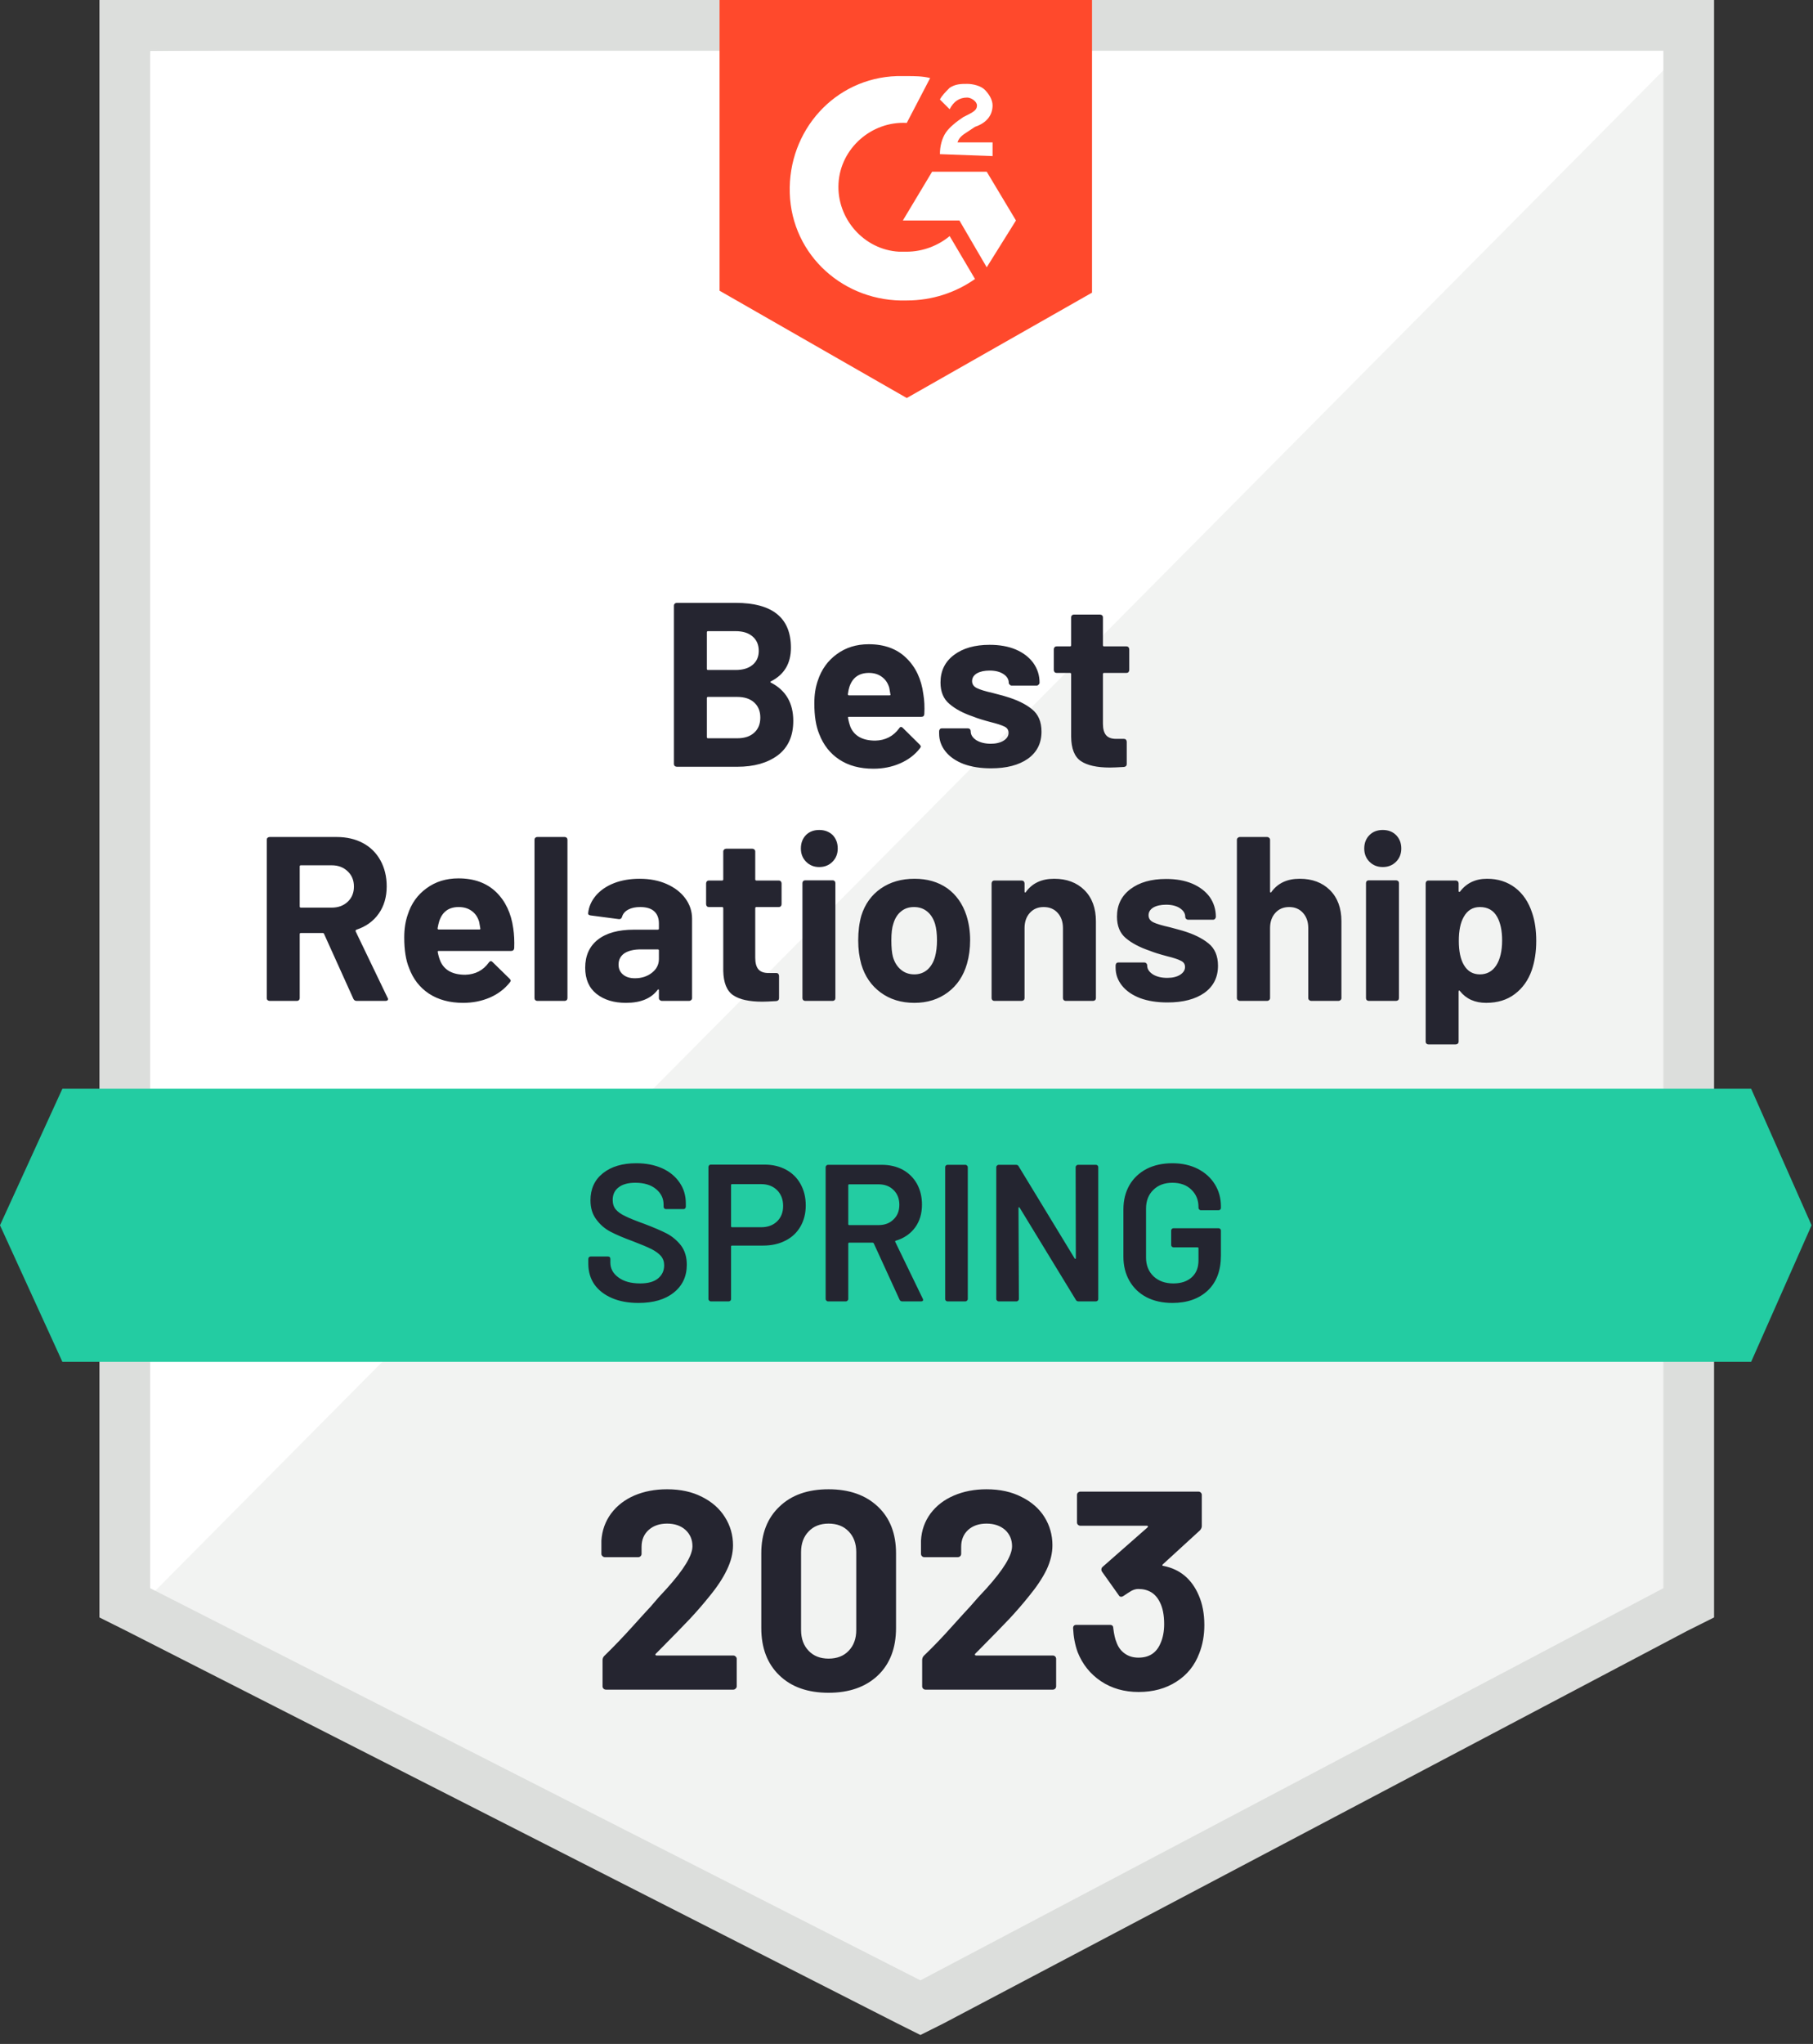 <svg xmlns="http://www.w3.org/2000/svg" width="142" height="160" viewBox="0 0 142 160" fill="none"><rect x="0" y="0" width="142" height="160" fill="#333333" stroke="none"/><path d="M10.76 125.018L72.09 154.718L130.128 124.018L131.128 2.971L11.76 3.971L10.76 125.018Z" fill="white"></path><path d="M131.35 4.429L10.539 126.157L73.159 157.161L131.35 127.378V4.429Z" fill="#F2F3F2"></path><path d="M7.789 43.987V126.615L9.928 127.684L70.257 158.384L72.09 159.3L73.922 158.384L132.114 127.684L134.252 126.615V0H7.789V43.987ZM11.76 124.324V3.971H130.281V124.324L72.09 155.023L11.76 124.324Z" fill="#DCDEDC"></path><path d="M71.021 5.957C71.632 5.957 72.243 5.957 72.853 6.109L71.021 9.622C68.271 9.469 65.828 11.608 65.675 14.357C65.522 17.106 67.66 19.55 70.41 19.703H71.021C72.243 19.703 73.464 19.244 74.381 18.481L76.366 21.841C74.839 22.91 73.006 23.521 71.021 23.521C66.133 23.674 62.009 20.008 61.857 15.12C61.704 10.233 65.37 6.109 70.257 5.957H71.021ZM77.283 13.441L79.574 17.259L77.283 20.924L75.144 17.259H70.715L73.006 13.441H77.283ZM73.617 12.066C73.617 11.455 73.77 10.844 74.075 10.386C74.381 9.928 74.992 9.469 75.45 9.164L75.755 9.011C76.366 8.706 76.519 8.553 76.519 8.248C76.519 7.942 76.061 7.637 75.755 7.637C75.144 7.637 74.686 7.942 74.381 8.553L73.617 7.789C73.77 7.484 74.075 7.178 74.381 6.873C74.839 6.567 75.297 6.567 75.755 6.567C76.213 6.567 76.824 6.72 77.13 7.026C77.435 7.331 77.741 7.789 77.741 8.248C77.741 9.011 77.283 9.622 76.366 9.928L75.908 10.233C75.45 10.539 75.144 10.691 74.992 11.149H77.741V12.219L73.617 12.066ZM71.021 31.157L85.53 22.91V0H56.358V22.757L71.021 31.157Z" fill="#FF492C"></path><path d="M137.154 85.225H4.887L0 95.916L4.887 106.607H137.154L141.888 95.916L137.154 85.225Z" fill="#23CCA2"></path><path d="M27.935 78.351C27.812 78.351 27.726 78.295 27.675 78.183L25.384 73.112C25.364 73.061 25.328 73.036 25.277 73.036H23.567C23.505 73.036 23.475 73.066 23.475 73.127V78.137C23.475 78.198 23.454 78.249 23.414 78.29C23.373 78.33 23.322 78.351 23.261 78.351H21.123C21.062 78.351 21.006 78.33 20.955 78.29C20.914 78.249 20.894 78.198 20.894 78.137V65.735C20.894 65.674 20.914 65.623 20.955 65.582C21.006 65.542 21.062 65.521 21.123 65.521H26.361C27.145 65.521 27.833 65.679 28.423 65.995C29.014 66.31 29.472 66.763 29.798 67.354C30.124 67.945 30.287 68.622 30.287 69.385C30.287 70.22 30.078 70.933 29.66 71.524C29.243 72.114 28.663 72.532 27.919 72.776C27.858 72.807 27.838 72.852 27.858 72.913L30.348 78.091C30.378 78.142 30.394 78.178 30.394 78.198C30.394 78.3 30.328 78.351 30.195 78.351H27.935ZM23.567 67.736C23.505 67.736 23.475 67.766 23.475 67.828V70.959C23.475 71.02 23.505 71.05 23.567 71.05H25.98C26.489 71.05 26.906 70.897 27.232 70.592C27.558 70.287 27.721 69.889 27.721 69.401C27.721 68.912 27.558 68.515 27.232 68.209C26.906 67.894 26.489 67.736 25.98 67.736H23.567ZM40.199 72.669C40.27 73.138 40.296 73.657 40.275 74.227C40.255 74.37 40.174 74.441 40.031 74.441H34.365C34.293 74.441 34.268 74.471 34.288 74.532C34.329 74.777 34.4 75.021 34.502 75.266C34.818 75.958 35.464 76.304 36.442 76.304C37.226 76.284 37.842 75.963 38.29 75.342C38.341 75.271 38.397 75.235 38.458 75.235C38.489 75.235 38.529 75.26 38.58 75.311L39.909 76.61C39.97 76.671 40.001 76.727 40.001 76.778C40.001 76.798 39.975 76.844 39.924 76.915C39.517 77.424 38.998 77.816 38.366 78.091C37.725 78.366 37.027 78.504 36.274 78.504C35.225 78.504 34.334 78.264 33.601 77.786C32.878 77.307 32.359 76.64 32.043 75.785C31.789 75.174 31.661 74.375 31.661 73.387C31.661 72.715 31.753 72.119 31.936 71.6C32.211 70.734 32.7 70.047 33.403 69.538C34.105 69.019 34.94 68.759 35.907 68.759C37.129 68.759 38.112 69.116 38.855 69.828C39.588 70.541 40.036 71.488 40.199 72.669ZM35.923 71.004C35.159 71.004 34.655 71.366 34.41 72.089C34.36 72.242 34.314 72.435 34.273 72.669C34.273 72.73 34.304 72.761 34.365 72.761H37.541C37.613 72.761 37.638 72.73 37.618 72.669C37.557 72.313 37.526 72.14 37.526 72.15C37.414 71.783 37.221 71.503 36.946 71.31C36.671 71.106 36.33 71.004 35.923 71.004ZM42.078 78.351C42.017 78.351 41.966 78.33 41.925 78.29C41.884 78.249 41.864 78.198 41.864 78.137V65.735C41.864 65.674 41.884 65.623 41.925 65.582C41.966 65.542 42.017 65.521 42.078 65.521H44.231C44.292 65.521 44.343 65.542 44.384 65.582C44.425 65.623 44.445 65.674 44.445 65.735V78.137C44.445 78.198 44.425 78.249 44.384 78.29C44.343 78.33 44.292 78.351 44.231 78.351H42.078ZM50.096 68.79C50.89 68.79 51.598 68.927 52.219 69.202C52.84 69.477 53.324 69.849 53.67 70.317C54.026 70.796 54.205 71.33 54.205 71.921V78.137C54.205 78.198 54.179 78.249 54.128 78.29C54.087 78.33 54.037 78.351 53.975 78.351H51.837C51.776 78.351 51.725 78.33 51.685 78.29C51.634 78.249 51.608 78.198 51.608 78.137V77.526C51.608 77.485 51.598 77.46 51.578 77.45C51.557 77.439 51.532 77.455 51.501 77.496C50.992 78.168 50.167 78.504 49.027 78.504C48.08 78.504 47.311 78.269 46.721 77.801C46.13 77.333 45.835 76.65 45.835 75.754C45.835 74.807 46.166 74.074 46.828 73.555C47.489 73.036 48.431 72.776 49.653 72.776H51.517C51.578 72.776 51.608 72.746 51.608 72.684V72.287C51.608 71.88 51.486 71.564 51.242 71.34C50.997 71.116 50.631 71.004 50.142 71.004C49.765 71.004 49.455 71.07 49.21 71.203C48.956 71.335 48.793 71.524 48.721 71.768C48.681 71.9 48.599 71.962 48.477 71.951L46.263 71.661C46.12 71.641 46.054 71.585 46.064 71.493C46.115 70.984 46.319 70.521 46.675 70.103C47.031 69.686 47.51 69.36 48.111 69.126C48.701 68.902 49.363 68.79 50.096 68.79ZM49.73 76.579C50.249 76.579 50.692 76.436 51.058 76.151C51.425 75.866 51.608 75.505 51.608 75.067V74.41C51.608 74.349 51.578 74.319 51.517 74.319H50.203C49.653 74.319 49.221 74.421 48.905 74.624C48.599 74.838 48.447 75.133 48.447 75.51C48.447 75.836 48.564 76.095 48.798 76.289C49.022 76.482 49.333 76.579 49.73 76.579ZM61.215 70.775C61.215 70.836 61.195 70.892 61.154 70.943C61.113 70.984 61.062 71.004 61.001 71.004H59.245C59.184 71.004 59.153 71.035 59.153 71.096V74.975C59.153 75.383 59.235 75.683 59.398 75.876C59.56 76.07 59.825 76.167 60.192 76.167H60.803C60.864 76.167 60.915 76.187 60.955 76.228C60.996 76.279 61.017 76.335 61.017 76.396V78.137C61.017 78.269 60.945 78.346 60.803 78.366C60.283 78.397 59.917 78.412 59.703 78.412C58.685 78.412 57.926 78.244 57.427 77.908C56.928 77.572 56.669 76.936 56.648 75.999V71.096C56.648 71.035 56.618 71.004 56.557 71.004H55.518C55.457 71.004 55.406 70.984 55.365 70.943C55.325 70.892 55.304 70.836 55.304 70.775V69.156C55.304 69.095 55.325 69.039 55.365 68.988C55.406 68.948 55.457 68.927 55.518 68.927H56.557C56.618 68.927 56.648 68.897 56.648 68.836V66.651C56.648 66.59 56.674 66.54 56.725 66.499C56.766 66.458 56.816 66.438 56.877 66.438H58.924C58.985 66.438 59.036 66.458 59.077 66.499C59.128 66.54 59.153 66.59 59.153 66.651V68.836C59.153 68.897 59.184 68.927 59.245 68.927H61.001C61.062 68.927 61.113 68.948 61.154 68.988C61.195 69.039 61.215 69.095 61.215 69.156V70.775ZM64.163 67.873C63.755 67.873 63.414 67.736 63.139 67.461C62.865 67.186 62.727 66.84 62.727 66.422C62.727 65.995 62.859 65.643 63.124 65.368C63.389 65.104 63.735 64.971 64.163 64.971C64.59 64.971 64.942 65.104 65.217 65.368C65.481 65.643 65.614 65.995 65.614 66.422C65.614 66.84 65.476 67.186 65.201 67.461C64.927 67.736 64.58 67.873 64.163 67.873ZM63.063 78.351C63.002 78.351 62.951 78.33 62.91 78.29C62.87 78.249 62.849 78.198 62.849 78.137V69.126C62.849 69.065 62.87 69.014 62.91 68.973C62.951 68.932 63.002 68.912 63.063 68.912H65.217C65.278 68.912 65.329 68.932 65.369 68.973C65.41 69.014 65.43 69.065 65.43 69.126V78.137C65.43 78.198 65.41 78.249 65.369 78.29C65.329 78.33 65.278 78.351 65.217 78.351H63.063ZM71.616 78.504C70.588 78.504 69.707 78.234 68.974 77.694C68.241 77.154 67.737 76.421 67.462 75.495C67.299 74.914 67.217 74.288 67.217 73.616C67.217 72.903 67.299 72.257 67.462 71.676C67.747 70.77 68.256 70.062 68.989 69.553C69.722 69.044 70.603 68.79 71.631 68.79C72.629 68.79 73.485 69.039 74.197 69.538C74.9 70.047 75.399 70.755 75.694 71.661C75.888 72.272 75.984 72.913 75.984 73.585C75.984 74.247 75.903 74.863 75.74 75.434C75.465 76.391 74.966 77.139 74.243 77.679C73.51 78.229 72.634 78.504 71.616 78.504ZM71.616 76.274C72.013 76.274 72.354 76.151 72.639 75.907C72.914 75.663 73.113 75.327 73.235 74.899C73.337 74.512 73.388 74.085 73.388 73.616C73.388 73.107 73.337 72.674 73.235 72.318C73.103 71.9 72.899 71.58 72.624 71.356C72.339 71.121 71.993 71.004 71.586 71.004C71.178 71.004 70.837 71.121 70.562 71.356C70.287 71.58 70.089 71.9 69.967 72.318C69.865 72.613 69.814 73.046 69.814 73.616C69.814 74.166 69.855 74.594 69.936 74.899C70.058 75.327 70.267 75.663 70.562 75.907C70.847 76.151 71.199 76.274 71.616 76.274ZM82.567 68.79C83.544 68.79 84.334 69.085 84.934 69.676C85.535 70.276 85.835 71.091 85.835 72.119V78.137C85.835 78.198 85.815 78.249 85.775 78.29C85.724 78.33 85.668 78.351 85.606 78.351H83.468C83.407 78.351 83.356 78.33 83.316 78.29C83.275 78.249 83.254 78.198 83.254 78.137V72.654C83.254 72.165 83.117 71.768 82.842 71.463C82.567 71.157 82.201 71.004 81.742 71.004C81.294 71.004 80.933 71.157 80.658 71.463C80.383 71.768 80.246 72.165 80.246 72.654V78.137C80.246 78.198 80.225 78.249 80.184 78.29C80.133 78.33 80.078 78.351 80.016 78.351H77.878C77.817 78.351 77.766 78.33 77.725 78.29C77.685 78.249 77.664 78.198 77.664 78.137V69.156C77.664 69.095 77.685 69.039 77.725 68.988C77.766 68.948 77.817 68.927 77.878 68.927H80.016C80.078 68.927 80.133 68.948 80.184 68.988C80.225 69.039 80.246 69.095 80.246 69.156V69.798C80.246 69.828 80.256 69.849 80.276 69.859C80.307 69.879 80.327 69.874 80.337 69.844C80.836 69.141 81.579 68.79 82.567 68.79ZM91.441 78.473C90.626 78.473 89.913 78.361 89.303 78.137C88.692 77.903 88.218 77.577 87.882 77.159C87.546 76.742 87.378 76.274 87.378 75.754V75.571C87.378 75.51 87.398 75.454 87.439 75.403C87.48 75.362 87.531 75.342 87.592 75.342H89.623C89.684 75.342 89.735 75.362 89.776 75.403C89.827 75.454 89.852 75.51 89.852 75.571V75.586C89.852 75.851 90 76.08 90.295 76.274C90.591 76.457 90.967 76.549 91.425 76.549C91.843 76.549 92.179 76.467 92.434 76.304C92.688 76.141 92.815 75.938 92.815 75.693C92.815 75.469 92.703 75.306 92.479 75.204C92.266 75.093 91.909 74.975 91.41 74.853C90.83 74.701 90.377 74.558 90.051 74.426C89.267 74.161 88.641 73.83 88.172 73.433C87.714 73.046 87.485 72.486 87.485 71.753C87.485 70.847 87.836 70.129 88.539 69.599C89.242 69.07 90.173 68.805 91.334 68.805C92.118 68.805 92.8 68.927 93.38 69.172C93.971 69.426 94.429 69.777 94.755 70.225C95.071 70.684 95.229 71.198 95.229 71.768C95.229 71.829 95.208 71.88 95.168 71.921C95.127 71.972 95.076 71.997 95.015 71.997H93.06C92.999 71.997 92.943 71.972 92.892 71.921C92.851 71.88 92.831 71.829 92.831 71.768C92.831 71.503 92.693 71.279 92.418 71.096C92.143 70.913 91.782 70.821 91.334 70.821C90.927 70.821 90.596 70.892 90.341 71.035C90.087 71.188 89.959 71.391 89.959 71.646C89.959 71.89 90.082 72.073 90.326 72.196C90.58 72.318 91.003 72.445 91.594 72.578C91.726 72.618 91.879 72.659 92.052 72.7C92.215 72.74 92.398 72.791 92.602 72.852C93.467 73.107 94.149 73.438 94.648 73.845C95.147 74.242 95.397 74.828 95.397 75.602C95.397 76.508 95.04 77.216 94.328 77.725C93.615 78.224 92.653 78.473 91.441 78.473ZM101.796 68.79C102.774 68.79 103.563 69.085 104.163 69.676C104.764 70.276 105.065 71.091 105.065 72.119V78.137C105.065 78.198 105.039 78.249 104.988 78.29C104.947 78.33 104.897 78.351 104.835 78.351H102.697C102.636 78.351 102.585 78.33 102.544 78.29C102.494 78.249 102.468 78.198 102.468 78.137V72.654C102.468 72.165 102.331 71.768 102.056 71.463C101.781 71.157 101.419 71.004 100.971 71.004C100.523 71.004 100.162 71.157 99.887 71.463C99.612 71.768 99.475 72.165 99.475 72.654V78.137C99.475 78.198 99.449 78.249 99.398 78.29C99.358 78.33 99.306 78.351 99.245 78.351H97.107C97.046 78.351 96.995 78.33 96.954 78.29C96.904 78.249 96.878 78.198 96.878 78.137V65.735C96.878 65.674 96.904 65.623 96.954 65.582C96.995 65.542 97.046 65.521 97.107 65.521H99.245C99.306 65.521 99.358 65.542 99.398 65.582C99.449 65.623 99.475 65.674 99.475 65.735V69.798C99.475 69.828 99.485 69.849 99.505 69.859C99.525 69.879 99.546 69.874 99.566 69.844C100.065 69.141 100.808 68.79 101.796 68.79ZM108.302 67.873C107.885 67.873 107.539 67.736 107.264 67.461C106.989 67.186 106.852 66.84 106.852 66.422C106.852 65.995 106.989 65.643 107.264 65.368C107.529 65.104 107.875 64.971 108.302 64.971C108.73 64.971 109.076 65.104 109.341 65.368C109.616 65.643 109.753 65.995 109.753 66.422C109.753 66.84 109.616 67.186 109.341 67.461C109.066 67.736 108.72 67.873 108.302 67.873ZM107.203 78.351C107.142 78.351 107.091 78.33 107.05 78.29C107.009 78.249 106.989 78.198 106.989 78.137V69.126C106.989 69.065 107.009 69.014 107.05 68.973C107.091 68.932 107.142 68.912 107.203 68.912H109.341C109.402 68.912 109.458 68.932 109.509 68.973C109.55 69.014 109.57 69.065 109.57 69.126V78.137C109.57 78.198 109.55 78.249 109.509 78.29C109.458 78.33 109.402 78.351 109.341 78.351H107.203ZM120.002 71.463C120.216 72.084 120.323 72.817 120.323 73.662C120.323 74.507 120.205 75.271 119.971 75.953C119.696 76.737 119.253 77.358 118.642 77.816C118.042 78.274 117.293 78.504 116.397 78.504C115.522 78.504 114.839 78.198 114.351 77.587C114.33 77.546 114.305 77.531 114.274 77.541C114.254 77.552 114.244 77.577 114.244 77.618V81.543C114.244 81.604 114.223 81.655 114.183 81.696C114.132 81.736 114.076 81.757 114.015 81.757H111.876C111.815 81.757 111.764 81.736 111.724 81.696C111.683 81.655 111.663 81.604 111.663 81.543V69.156C111.663 69.095 111.683 69.039 111.724 68.988C111.764 68.948 111.815 68.927 111.876 68.927H114.015C114.076 68.927 114.132 68.948 114.183 68.988C114.223 69.039 114.244 69.095 114.244 69.156V69.752C114.244 69.793 114.254 69.813 114.274 69.813C114.305 69.823 114.33 69.818 114.351 69.798C114.86 69.126 115.567 68.79 116.474 68.79C117.319 68.79 118.052 69.024 118.673 69.492C119.284 69.961 119.727 70.617 120.002 71.463ZM117.192 75.571C117.497 75.093 117.65 74.441 117.65 73.616C117.65 72.852 117.522 72.242 117.268 71.783C116.983 71.264 116.53 71.004 115.909 71.004C115.349 71.004 114.926 71.264 114.641 71.783C114.386 72.231 114.259 72.852 114.259 73.647C114.259 74.461 114.391 75.093 114.656 75.54C114.941 76.029 115.359 76.274 115.909 76.274C116.458 76.274 116.886 76.039 117.192 75.571ZM60.39 53.333C60.319 53.374 60.319 53.41 60.39 53.44C61.551 54.041 62.132 55.039 62.132 56.434C62.132 57.615 61.729 58.511 60.925 59.122C60.12 59.722 59.062 60.023 57.748 60.023H53.013C52.952 60.023 52.896 60.002 52.845 59.962C52.805 59.921 52.784 59.87 52.784 59.809V47.407C52.784 47.346 52.805 47.295 52.845 47.255C52.896 47.214 52.952 47.193 53.013 47.193H57.611C60.502 47.193 61.948 48.364 61.948 50.706C61.948 51.928 61.429 52.804 60.39 53.333ZM55.457 49.408C55.396 49.408 55.365 49.438 55.365 49.5V52.356C55.365 52.417 55.396 52.447 55.457 52.447H57.611C58.181 52.447 58.624 52.315 58.939 52.05C59.265 51.785 59.428 51.419 59.428 50.951C59.428 50.472 59.265 50.095 58.939 49.82C58.624 49.545 58.181 49.408 57.611 49.408H55.457ZM57.748 57.793C58.318 57.793 58.761 57.645 59.077 57.35C59.392 57.065 59.55 56.673 59.55 56.174C59.55 55.675 59.392 55.283 59.077 54.998C58.761 54.703 58.313 54.555 57.733 54.555H55.457C55.396 54.555 55.365 54.586 55.365 54.647V57.701C55.365 57.763 55.396 57.793 55.457 57.793H57.748ZM72.319 54.341C72.4 54.81 72.426 55.329 72.395 55.899C72.385 56.042 72.308 56.113 72.166 56.113H66.5C66.428 56.113 66.403 56.144 66.423 56.205C66.464 56.449 66.53 56.693 66.622 56.938C66.937 57.63 67.584 57.976 68.561 57.976C69.346 57.956 69.967 57.635 70.425 57.014C70.466 56.943 70.516 56.907 70.578 56.907C70.618 56.907 70.664 56.933 70.715 56.983L72.028 58.282C72.09 58.343 72.12 58.399 72.12 58.45C72.12 58.47 72.095 58.516 72.044 58.587C71.647 59.096 71.127 59.488 70.486 59.763C69.855 60.038 69.162 60.176 68.409 60.176C67.35 60.176 66.459 59.936 65.736 59.458C65.013 58.979 64.489 58.312 64.163 57.457C63.908 56.846 63.781 56.047 63.781 55.059C63.781 54.387 63.873 53.791 64.056 53.272C64.341 52.407 64.835 51.719 65.537 51.21C66.24 50.691 67.075 50.431 68.042 50.431C69.264 50.431 70.242 50.788 70.975 51.5C71.718 52.213 72.166 53.16 72.319 54.341ZM68.058 52.676C67.284 52.676 66.775 53.038 66.53 53.761C66.479 53.914 66.439 54.107 66.408 54.341C66.408 54.402 66.439 54.433 66.5 54.433H69.661C69.743 54.433 69.768 54.402 69.737 54.341C69.676 53.985 69.646 53.812 69.646 53.822C69.534 53.455 69.34 53.175 69.066 52.982C68.791 52.778 68.455 52.676 68.058 52.676ZM77.618 60.145C76.804 60.145 76.091 60.033 75.48 59.809C74.869 59.575 74.396 59.249 74.06 58.832C73.724 58.414 73.556 57.946 73.556 57.426V57.243C73.556 57.182 73.576 57.126 73.617 57.075C73.658 57.034 73.709 57.014 73.77 57.014H75.801C75.862 57.014 75.918 57.034 75.969 57.075C76.01 57.126 76.03 57.182 76.03 57.243V57.258C76.03 57.523 76.178 57.752 76.473 57.946C76.778 58.129 77.155 58.221 77.603 58.221C78.021 58.221 78.357 58.139 78.611 57.976C78.866 57.813 78.993 57.61 78.993 57.365C78.993 57.141 78.886 56.978 78.672 56.877C78.448 56.765 78.087 56.648 77.588 56.525C77.008 56.373 76.555 56.23 76.229 56.098C75.445 55.833 74.823 55.502 74.365 55.105C73.897 54.718 73.663 54.158 73.663 53.425C73.663 52.519 74.014 51.801 74.717 51.271C75.419 50.742 76.351 50.477 77.512 50.477C78.296 50.477 78.978 50.599 79.558 50.844C80.149 51.098 80.607 51.45 80.933 51.898C81.259 52.356 81.422 52.87 81.422 53.44C81.422 53.501 81.396 53.552 81.345 53.593C81.305 53.644 81.254 53.669 81.192 53.669H79.237C79.176 53.669 79.126 53.644 79.085 53.593C79.034 53.552 79.008 53.501 79.008 53.44C79.008 53.175 78.871 52.951 78.596 52.768C78.321 52.585 77.96 52.493 77.512 52.493C77.104 52.493 76.773 52.565 76.519 52.707C76.264 52.86 76.137 53.063 76.137 53.318C76.137 53.562 76.264 53.746 76.519 53.868C76.763 53.99 77.181 54.117 77.771 54.25C77.904 54.29 78.056 54.331 78.23 54.372C78.403 54.413 78.586 54.463 78.779 54.525C79.645 54.779 80.327 55.11 80.826 55.517C81.325 55.914 81.574 56.5 81.574 57.274C81.574 58.18 81.218 58.888 80.505 59.397C79.792 59.896 78.83 60.145 77.618 60.145ZM88.447 52.447C88.447 52.508 88.427 52.565 88.386 52.615C88.345 52.656 88.294 52.676 88.233 52.676H86.477C86.416 52.676 86.385 52.707 86.385 52.768V56.648C86.385 57.055 86.467 57.355 86.63 57.549C86.793 57.742 87.057 57.839 87.424 57.839H88.035C88.096 57.839 88.147 57.859 88.188 57.9C88.228 57.951 88.249 58.007 88.249 58.068V59.809C88.249 59.941 88.177 60.018 88.035 60.038C87.516 60.069 87.149 60.084 86.935 60.084C85.917 60.084 85.158 59.916 84.659 59.58C84.161 59.244 83.906 58.608 83.896 57.671V52.768C83.896 52.707 83.865 52.676 83.804 52.676H82.75C82.689 52.676 82.638 52.656 82.598 52.615C82.557 52.565 82.537 52.508 82.537 52.447V50.828C82.537 50.767 82.557 50.711 82.598 50.66C82.638 50.62 82.689 50.599 82.75 50.599H83.804C83.865 50.599 83.896 50.569 83.896 50.508V48.324C83.896 48.263 83.916 48.212 83.957 48.171C83.998 48.13 84.049 48.11 84.11 48.11H86.156C86.217 48.11 86.273 48.13 86.324 48.171C86.365 48.212 86.385 48.263 86.385 48.324V50.508C86.385 50.569 86.416 50.599 86.477 50.599H88.233C88.294 50.599 88.345 50.62 88.386 50.66C88.427 50.711 88.447 50.767 88.447 50.828V52.447Z" fill="#252530"></path><path d="M50.004 101.995C49.21 101.995 48.518 101.868 47.927 101.613C47.337 101.359 46.879 101.002 46.553 100.544C46.237 100.086 46.079 99.546 46.079 98.925V98.543C46.079 98.493 46.1 98.447 46.14 98.406C46.171 98.376 46.212 98.36 46.263 98.36H47.622C47.673 98.36 47.719 98.376 47.759 98.406C47.79 98.447 47.805 98.493 47.805 98.543V98.834C47.805 99.302 48.014 99.689 48.431 99.994C48.849 100.31 49.419 100.468 50.142 100.468C50.763 100.468 51.231 100.336 51.547 100.071C51.863 99.806 52.02 99.465 52.02 99.047C52.02 98.762 51.934 98.518 51.761 98.314C51.588 98.121 51.343 97.943 51.028 97.78C50.702 97.617 50.218 97.413 49.577 97.169C48.854 96.904 48.268 96.655 47.82 96.421C47.372 96.186 47.001 95.865 46.705 95.458C46.4 95.061 46.247 94.562 46.247 93.962C46.247 93.066 46.573 92.358 47.225 91.838C47.876 91.319 48.747 91.06 49.836 91.06C50.6 91.06 51.277 91.192 51.868 91.457C52.448 91.721 52.901 92.093 53.227 92.572C53.553 93.04 53.716 93.585 53.716 94.206V94.466C53.716 94.516 53.696 94.562 53.655 94.603C53.624 94.633 53.584 94.649 53.533 94.649H52.158C52.107 94.649 52.066 94.633 52.036 94.603C51.995 94.562 51.975 94.516 51.975 94.466V94.297C51.975 93.819 51.781 93.417 51.394 93.091C50.997 92.755 50.453 92.587 49.76 92.587C49.2 92.587 48.767 92.704 48.462 92.938C48.146 93.172 47.988 93.503 47.988 93.931C47.988 94.236 48.07 94.486 48.233 94.679C48.396 94.873 48.64 95.046 48.966 95.199C49.292 95.362 49.796 95.565 50.478 95.81C51.201 96.085 51.781 96.334 52.219 96.558C52.647 96.782 53.018 97.093 53.334 97.49C53.639 97.897 53.792 98.401 53.792 99.002C53.792 99.918 53.451 100.646 52.769 101.186C52.097 101.725 51.175 101.995 50.004 101.995ZM59.871 91.166C60.512 91.166 61.078 91.299 61.566 91.564C62.055 91.828 62.432 92.2 62.697 92.678C62.971 93.167 63.109 93.727 63.109 94.359C63.109 94.98 62.971 95.529 62.697 96.008C62.422 96.487 62.035 96.853 61.536 97.108C61.027 97.373 60.441 97.505 59.779 97.505H57.336C57.285 97.505 57.259 97.53 57.259 97.581V101.69C57.259 101.741 57.244 101.781 57.213 101.812C57.173 101.853 57.127 101.873 57.076 101.873H55.671C55.62 101.873 55.579 101.853 55.549 101.812C55.508 101.781 55.487 101.741 55.487 101.69V91.35C55.487 91.299 55.508 91.253 55.549 91.212C55.579 91.182 55.62 91.166 55.671 91.166H59.871ZM59.611 96.069C60.131 96.069 60.548 95.916 60.864 95.611C61.179 95.305 61.337 94.903 61.337 94.404C61.337 93.895 61.179 93.483 60.864 93.167C60.548 92.852 60.131 92.694 59.611 92.694H57.336C57.285 92.694 57.259 92.719 57.259 92.77V95.993C57.259 96.044 57.285 96.069 57.336 96.069H59.611ZM70.669 101.873C70.567 101.873 70.496 101.827 70.455 101.736L68.439 97.337C68.419 97.296 68.388 97.276 68.348 97.276H66.515C66.464 97.276 66.439 97.301 66.439 97.352V101.69C66.439 101.741 66.418 101.781 66.377 101.812C66.347 101.853 66.306 101.873 66.255 101.873H64.85C64.799 101.873 64.758 101.853 64.728 101.812C64.687 101.781 64.667 101.741 64.667 101.69V91.365C64.667 91.314 64.687 91.273 64.728 91.243C64.758 91.202 64.799 91.182 64.85 91.182H69.05C69.671 91.182 70.221 91.309 70.7 91.564C71.178 91.828 71.55 92.195 71.815 92.663C72.079 93.142 72.212 93.687 72.212 94.297C72.212 95 72.034 95.596 71.677 96.085C71.311 96.583 70.807 96.93 70.165 97.123C70.145 97.123 70.129 97.133 70.119 97.154C70.109 97.174 70.109 97.194 70.119 97.215L72.273 101.659C72.293 101.7 72.303 101.73 72.303 101.751C72.303 101.832 72.247 101.873 72.135 101.873H70.669ZM66.515 92.709C66.464 92.709 66.439 92.734 66.439 92.785V95.825C66.439 95.876 66.464 95.901 66.515 95.901H68.806C69.295 95.901 69.687 95.754 69.982 95.458C70.287 95.173 70.44 94.791 70.44 94.313C70.44 93.834 70.287 93.447 69.982 93.152C69.687 92.857 69.295 92.709 68.806 92.709H66.515ZM74.213 101.873C74.162 101.873 74.116 101.853 74.075 101.812C74.044 101.781 74.029 101.741 74.029 101.69V91.365C74.029 91.314 74.044 91.273 74.075 91.243C74.116 91.202 74.162 91.182 74.213 91.182H75.618C75.669 91.182 75.709 91.202 75.74 91.243C75.781 91.273 75.801 91.314 75.801 91.365V101.69C75.801 101.741 75.781 101.781 75.74 101.812C75.709 101.853 75.669 101.873 75.618 101.873H74.213ZM84.247 91.365C84.247 91.314 84.267 91.273 84.308 91.243C84.339 91.202 84.379 91.182 84.43 91.182H85.835C85.886 91.182 85.932 91.202 85.973 91.243C86.004 91.273 86.019 91.314 86.019 91.365V101.69C86.019 101.741 86.004 101.781 85.973 101.812C85.932 101.853 85.886 101.873 85.835 101.873H84.476C84.374 101.873 84.303 101.832 84.262 101.751L79.864 94.542C79.843 94.511 79.823 94.496 79.803 94.496C79.782 94.506 79.772 94.532 79.772 94.572L79.803 101.69C79.803 101.741 79.782 101.781 79.742 101.812C79.711 101.853 79.67 101.873 79.619 101.873H78.214C78.163 101.873 78.123 101.853 78.092 101.812C78.051 101.781 78.031 101.741 78.031 101.69V91.365C78.031 91.314 78.051 91.273 78.092 91.243C78.123 91.202 78.163 91.182 78.214 91.182H79.573C79.675 91.182 79.747 91.222 79.787 91.304L84.171 98.513C84.191 98.543 84.211 98.554 84.232 98.543C84.252 98.543 84.262 98.523 84.262 98.482L84.247 91.365ZM91.823 101.995C91.059 101.995 90.387 101.848 89.806 101.552C89.226 101.247 88.778 100.819 88.463 100.269C88.147 99.719 87.989 99.088 87.989 98.376V94.679C87.989 93.956 88.147 93.32 88.463 92.77C88.778 92.231 89.226 91.808 89.806 91.502C90.387 91.207 91.059 91.06 91.823 91.06C92.576 91.06 93.243 91.207 93.823 91.502C94.394 91.798 94.837 92.2 95.152 92.709C95.468 93.218 95.626 93.793 95.626 94.435V94.557C95.626 94.608 95.61 94.649 95.58 94.679C95.539 94.72 95.493 94.74 95.442 94.74H94.052C94.002 94.74 93.961 94.72 93.93 94.679C93.89 94.649 93.869 94.608 93.869 94.557V94.481C93.869 93.931 93.681 93.478 93.304 93.121C92.938 92.765 92.444 92.587 91.823 92.587C91.201 92.587 90.703 92.775 90.326 93.152C89.949 93.519 89.761 94.007 89.761 94.618V98.437C89.761 99.047 89.959 99.541 90.356 99.918C90.754 100.285 91.268 100.468 91.899 100.468C92.51 100.468 92.994 100.305 93.35 99.979C93.696 99.663 93.869 99.226 93.869 98.666V97.719C93.869 97.668 93.844 97.642 93.793 97.642H91.914C91.863 97.642 91.817 97.622 91.777 97.581C91.746 97.551 91.731 97.51 91.731 97.459V96.329C91.731 96.278 91.746 96.237 91.777 96.207C91.817 96.166 91.863 96.146 91.914 96.146H95.442C95.493 96.146 95.539 96.166 95.58 96.207C95.61 96.237 95.626 96.278 95.626 96.329V98.284C95.626 99.455 95.284 100.366 94.602 101.018C93.91 101.669 92.983 101.995 91.823 101.995Z" fill="#242530"></path><path d="M51.364 129.456C51.333 129.487 51.323 129.517 51.333 129.548C51.354 129.579 51.384 129.594 51.425 129.594H57.427C57.499 129.594 57.56 129.619 57.611 129.67C57.672 129.721 57.702 129.782 57.702 129.854V132.007C57.702 132.078 57.672 132.139 57.611 132.19C57.56 132.241 57.499 132.267 57.427 132.267H47.469C47.388 132.267 47.322 132.241 47.271 132.19C47.22 132.139 47.194 132.078 47.194 132.007V129.96C47.194 129.828 47.24 129.716 47.332 129.624C48.055 128.922 48.793 128.153 49.546 127.318C50.3 126.483 50.773 125.964 50.967 125.76C51.374 125.272 51.791 124.803 52.219 124.355C53.563 122.869 54.235 121.764 54.235 121.041C54.235 120.522 54.052 120.094 53.685 119.758C53.319 119.432 52.84 119.269 52.25 119.269C51.659 119.269 51.181 119.432 50.814 119.758C50.437 120.094 50.249 120.537 50.249 121.087V121.636C50.249 121.708 50.224 121.769 50.173 121.82C50.122 121.871 50.061 121.896 49.989 121.896H47.378C47.306 121.896 47.245 121.871 47.194 121.82C47.133 121.769 47.103 121.708 47.103 121.636V120.598C47.154 119.804 47.408 119.096 47.866 118.475C48.325 117.864 48.93 117.396 49.684 117.07C50.447 116.744 51.303 116.581 52.25 116.581C53.298 116.581 54.21 116.78 54.984 117.177C55.758 117.564 56.353 118.088 56.771 118.75C57.198 119.422 57.412 120.16 57.412 120.964C57.412 121.586 57.254 122.222 56.939 122.874C56.633 123.525 56.17 124.228 55.549 124.981C55.091 125.552 54.597 126.122 54.067 126.692C53.538 127.252 52.749 128.061 51.7 129.12L51.364 129.456ZM64.896 132.511C63.267 132.511 61.984 132.058 61.047 131.152C60.1 130.246 59.627 129.008 59.627 127.44V121.591C59.627 120.053 60.1 118.836 61.047 117.94C61.984 117.034 63.267 116.581 64.896 116.581C66.515 116.581 67.803 117.034 68.76 117.94C69.707 118.836 70.18 120.053 70.18 121.591V127.44C70.18 129.008 69.707 130.246 68.76 131.152C67.803 132.058 66.515 132.511 64.896 132.511ZM64.896 129.838C65.558 129.838 66.082 129.635 66.469 129.227C66.866 128.82 67.065 128.275 67.065 127.593V121.499C67.065 120.827 66.866 120.287 66.469 119.88C66.082 119.473 65.558 119.269 64.896 119.269C64.244 119.269 63.725 119.473 63.338 119.88C62.941 120.287 62.742 120.827 62.742 121.499V127.593C62.742 128.275 62.941 128.82 63.338 129.227C63.725 129.635 64.244 129.838 64.896 129.838ZM76.382 129.456C76.351 129.487 76.346 129.517 76.366 129.548C76.376 129.579 76.407 129.594 76.458 129.594H82.46C82.531 129.594 82.593 129.619 82.644 129.67C82.694 129.721 82.72 129.782 82.72 129.854V132.007C82.72 132.078 82.694 132.139 82.644 132.19C82.593 132.241 82.531 132.267 82.46 132.267H72.487C72.415 132.267 72.354 132.241 72.303 132.19C72.253 132.139 72.227 132.078 72.227 132.007V129.96C72.227 129.828 72.268 129.716 72.349 129.624C73.082 128.922 73.821 128.153 74.564 127.318C75.317 126.483 75.791 125.964 75.984 125.76C76.402 125.272 76.824 124.803 77.252 124.355C78.596 122.869 79.268 121.764 79.268 121.041C79.268 120.522 79.085 120.094 78.718 119.758C78.341 119.432 77.858 119.269 77.267 119.269C76.677 119.269 76.198 119.432 75.832 119.758C75.465 120.094 75.282 120.537 75.282 121.087V121.636C75.282 121.708 75.256 121.769 75.205 121.82C75.154 121.871 75.088 121.896 75.007 121.896H72.395C72.324 121.896 72.263 121.871 72.212 121.82C72.161 121.769 72.135 121.708 72.135 121.636V120.598C72.176 119.804 72.426 119.096 72.884 118.475C73.342 117.864 73.953 117.396 74.717 117.07C75.48 116.744 76.331 116.581 77.267 116.581C78.316 116.581 79.227 116.78 80.001 117.177C80.785 117.564 81.386 118.088 81.803 118.75C82.221 119.422 82.43 120.16 82.43 120.964C82.43 121.586 82.277 122.222 81.972 122.874C81.656 123.525 81.188 124.228 80.566 124.981C80.108 125.552 79.614 126.122 79.085 126.692C78.555 127.252 77.766 128.061 76.718 129.12L76.382 129.456ZM93.885 124.874C94.18 125.546 94.328 126.325 94.328 127.211C94.328 128.016 94.195 128.754 93.93 129.426C93.574 130.373 92.978 131.111 92.144 131.64C91.308 132.18 90.321 132.45 89.18 132.45C88.06 132.45 87.078 132.17 86.233 131.61C85.388 131.04 84.777 130.276 84.4 129.319C84.196 128.749 84.079 128.128 84.049 127.456C84.049 127.283 84.135 127.196 84.308 127.196H86.935C87.108 127.196 87.195 127.283 87.195 127.456C87.256 127.944 87.338 128.306 87.439 128.54C87.572 128.927 87.791 129.227 88.096 129.441C88.391 129.655 88.748 129.762 89.165 129.762C89.99 129.762 90.56 129.4 90.876 128.677C91.079 128.24 91.181 127.725 91.181 127.135C91.181 126.432 91.069 125.862 90.845 125.424C90.509 124.732 89.944 124.386 89.15 124.386C88.987 124.386 88.814 124.432 88.631 124.523C88.457 124.625 88.244 124.762 87.989 124.936C87.928 124.976 87.872 124.997 87.821 124.997C87.73 124.997 87.663 124.956 87.623 124.874L86.309 123.026C86.278 122.986 86.263 122.935 86.263 122.874C86.263 122.782 86.294 122.711 86.355 122.66L89.868 119.575C89.898 119.544 89.914 119.514 89.914 119.483C89.903 119.452 89.878 119.437 89.837 119.437H84.629C84.558 119.437 84.492 119.412 84.43 119.361C84.38 119.31 84.354 119.249 84.354 119.178V117.024C84.354 116.953 84.38 116.892 84.43 116.841C84.492 116.79 84.558 116.764 84.629 116.764H93.854C93.936 116.764 94.002 116.79 94.053 116.841C94.103 116.892 94.129 116.953 94.129 117.024V119.468C94.129 119.58 94.078 119.692 93.976 119.804L91.074 122.461C91.044 122.492 91.034 122.517 91.044 122.538C91.044 122.568 91.074 122.583 91.135 122.583C92.418 122.838 93.335 123.602 93.885 124.874Z" fill="#252530"></path></svg>
